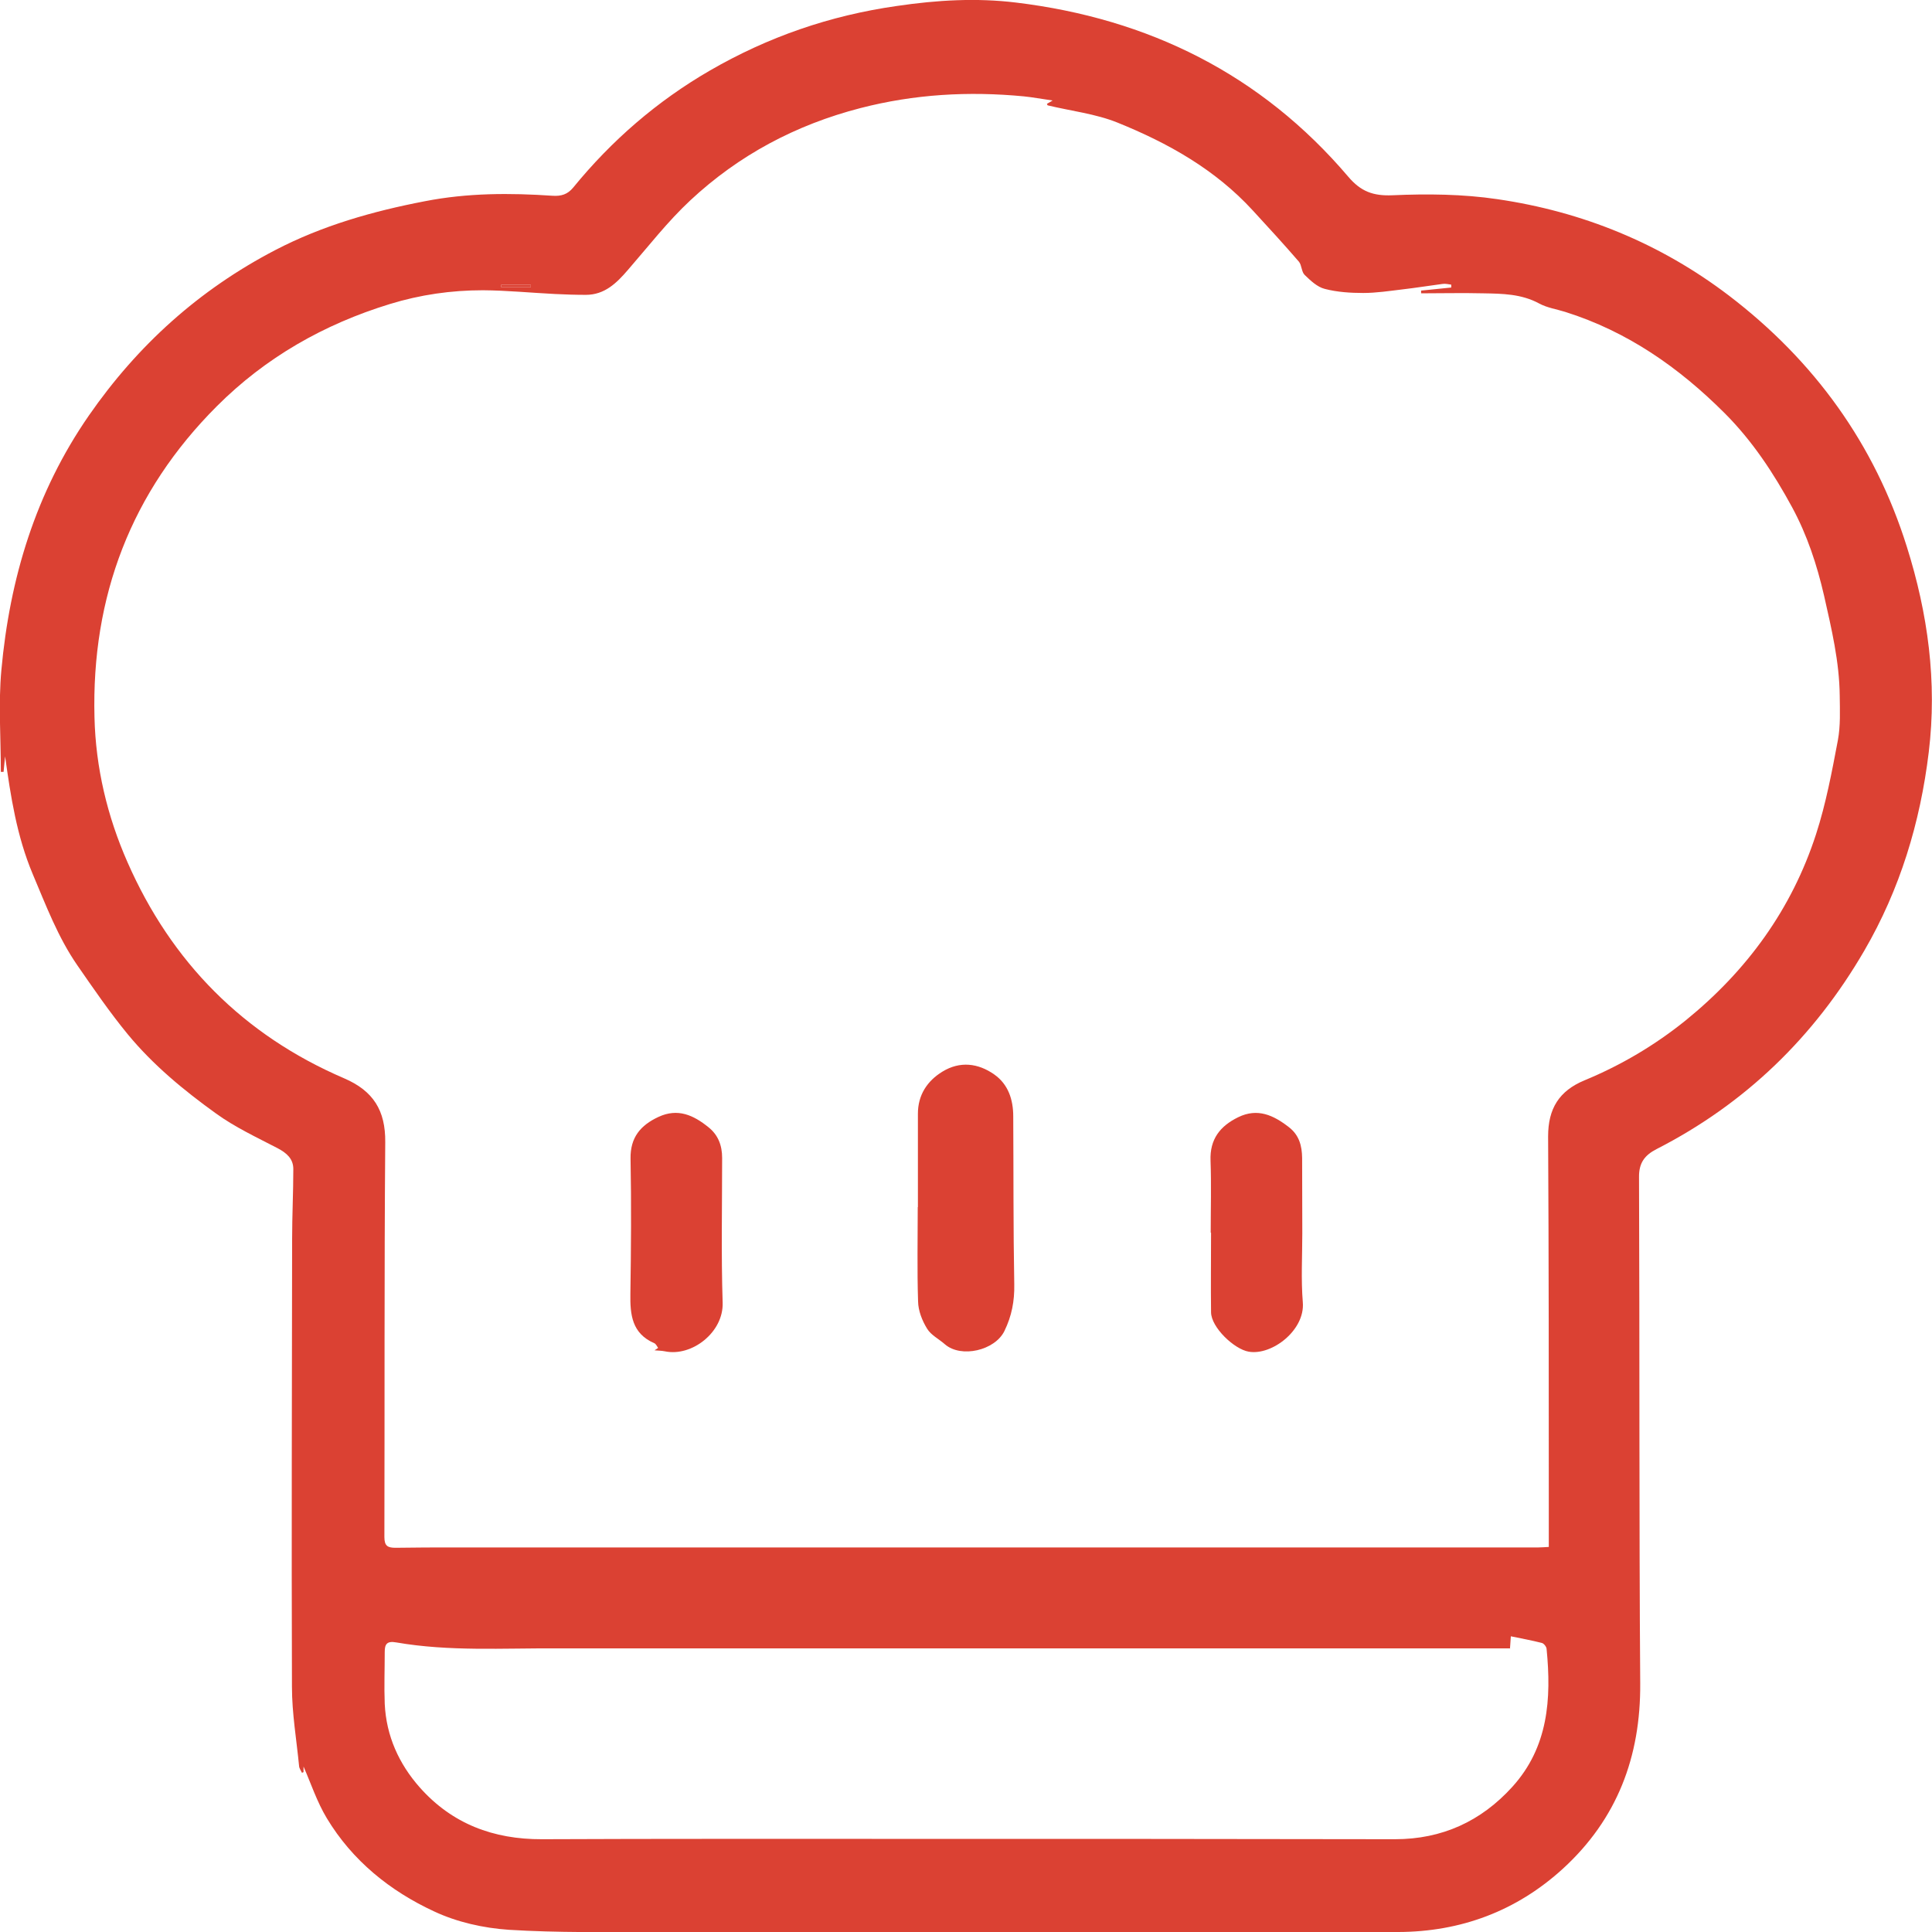 <?xml version="1.0" encoding="UTF-8"?>
<svg id="Layer_1" data-name="Layer 1" xmlns="http://www.w3.org/2000/svg" width="40.04mm" height="40.04mm" viewBox="0 0 113.49 113.49">
  <path d="m17.83,103.76v.34s-.06.02-.09.04c-.06-.13-.16-.26-.17-.39-.15-1.55-.42-3.1-.42-4.66-.03-8.77,0-17.54.01-26.3,0-1.37.07-2.74.07-4.12,0-.6-.39-.94-.92-1.22-1.23-.64-2.5-1.23-3.62-2.04-1.89-1.36-3.7-2.85-5.19-4.66-1.06-1.29-2.01-2.68-2.96-4.05-1.14-1.65-1.84-3.52-2.62-5.36-.94-2.24-1.29-4.55-1.62-6.91-.03.3-.06.61-.09.91-.05,0-.11,0-.16,0,0-1.99-.15-3.99.03-5.97.49-5.39,2.01-10.44,5.14-14.96,2.87-4.14,6.49-7.4,10.95-9.72,2.77-1.44,5.72-2.28,8.79-2.87,2.51-.49,5-.49,7.51-.32.5.03.87-.08,1.2-.48,2.26-2.77,4.93-5.08,8.02-6.87,3.42-1.98,7.06-3.24,11-3.8C55.06,0,57.37-.13,59.68.15c7.78.94,14.4,4.21,19.52,10.23.73.86,1.45,1.14,2.6,1.09,2.05-.09,4.14-.07,6.16.23,5,.73,9.58,2.6,13.61,5.67,5,3.82,8.55,8.71,10.44,14.74,1.24,3.93,1.79,7.95,1.29,12.07-.5,4.14-1.69,8.06-3.79,11.67-2.94,5.06-6.98,8.98-12.2,11.65-.7.36-1.04.81-1.03,1.65.04,9.91,0,19.82.07,29.74.03,4.31-1.36,7.97-4.54,10.88-2.73,2.49-6,3.71-9.68,3.72-14.54.02-29.08.02-43.62,0-2.87,0-5.75.05-8.62-.13-1.49-.1-3.05-.45-4.39-1.08-2.59-1.2-4.8-2.98-6.3-5.47-.58-.96-.94-2.06-1.37-3.04ZM61.81,5.9c-.65-.09-1.16-.19-1.67-.24-3.24-.31-6.43-.13-9.6.69-3.79.98-7.14,2.76-9.99,5.42-1.33,1.24-2.46,2.7-3.66,4.08-.67.78-1.37,1.47-2.48,1.47-.6,0-1.21-.02-1.81-.05-1.41-.07-2.82-.21-4.23-.22-1.86,0-3.68.26-5.47.81-3.88,1.19-7.3,3.14-10.16,6-5.04,5.04-7.37,11.18-7.19,18.27.07,2.96.75,5.82,1.94,8.52,2.58,5.87,6.81,10.15,12.72,12.69,1.72.74,2.44,1.89,2.42,3.76-.06,7.73-.03,15.46-.05,23.19,0,.53.2.63.66.63,1.17-.02,2.33-.02,3.5-.02,21.21,0,42.41,0,63.62,0,.2,0,.4-.02.62-.03,0-.88,0-1.69,0-2.5,0-7.21,0-14.41-.04-21.62,0-1.62.64-2.67,2.14-3.29,2.15-.89,4.13-2.06,5.94-3.52,3.6-2.92,6.23-6.53,7.66-10.94.58-1.79.93-3.66,1.28-5.51.16-.85.12-1.74.11-2.62-.02-2-.48-3.93-.92-5.88-.42-1.82-.99-3.55-1.87-5.18-1.09-2.01-2.34-3.91-3.97-5.54-2.68-2.68-5.71-4.8-9.37-5.95-.51-.16-1.06-.24-1.52-.49-1.05-.57-2.17-.58-3.3-.6-1.21-.03-2.43,0-3.64,0,0-.05,0-.11,0-.16.59-.06,1.18-.12,1.77-.18,0-.06,0-.11,0-.17-.17-.02-.35-.07-.52-.04-.78.1-1.56.23-2.35.32-.76.09-1.53.21-2.3.21-.75,0-1.53-.05-2.26-.24-.44-.11-.84-.49-1.18-.82-.19-.18-.17-.58-.34-.78-.88-1.02-1.79-2.01-2.71-3.01-2.21-2.41-4.98-3.96-7.95-5.16-1.29-.52-2.73-.68-4.09-1.01-.02,0-.04-.06-.05-.09.07-.04.14-.08.34-.2Zm26.92,90.93c-.79,0-1.52,0-2.25,0-16.83,0-33.66,0-50.49,0-1.1,0-2.2,0-3.31,0-3.14-.02-6.28.19-9.4-.35-.55-.1-.68.1-.68.55,0,1.02-.04,2.04,0,3.06.09,1.88.83,3.52,2.06,4.91,1.9,2.14,4.33,3.05,7.17,3.04,6.96-.03,13.91-.02,20.87-.02,9.75,0,19.49,0,29.24.02,2.77,0,5.06-1.05,6.9-3.08,2.11-2.33,2.3-5.16,2.01-8.1-.01-.13-.16-.32-.28-.35-.59-.15-1.19-.26-1.82-.39-.02.29-.03.43-.05.72ZM29.44,16.73s0,.1,0,.14h1.74s0-.1,0-.14h-1.74Z" fill="#db4133" stroke-width="0"/>
  <path d="m29.44,16.73h1.74s0,.1,0,.14h-1.74s0-.1,0-.14Z" fill="#db4133" stroke-width="0"/>
  <path d="m53.92,70.91c0-1.83,0-3.66,0-5.49,0-1.09.54-1.92,1.44-2.47,1.03-.63,2.1-.5,3.05.17.82.58,1.11,1.48,1.11,2.46.02,3.29,0,6.58.06,9.86.02.99-.15,1.87-.58,2.75-.56,1.14-2.54,1.6-3.49.78-.35-.31-.82-.54-1.05-.92-.29-.47-.52-1.05-.53-1.6-.06-1.85-.02-3.7-.02-5.55,0,0,0,0,0,0Z" fill="#db4133" stroke-width="0"/>
  <path d="m38.45,79.32c.09-.06.15-.1.21-.14-.07-.1-.13-.24-.23-.28-1.31-.57-1.42-1.67-1.4-2.9.04-2.64.06-5.29.01-7.94-.02-1.25.59-1.96,1.64-2.45,1.14-.53,2.06-.1,2.93.6.58.46.81,1.08.81,1.81,0,2.83-.06,5.67.03,8.5.06,1.74-1.81,3.19-3.39,2.86-.2-.04-.41-.04-.62-.06Z" fill="#db4133" stroke-width="0"/>
  <path d="m71.12,72.42c0-1.41.04-2.83-.01-4.24-.05-1.26.56-2.03,1.62-2.55,1.14-.56,2.08-.12,2.98.58.61.47.77,1.1.78,1.81.01,1.48,0,2.95.01,4.43,0,1.35-.08,2.71.03,4.05.14,1.64-1.82,3.14-3.18,2.9-.86-.15-2.2-1.43-2.21-2.31-.02-1.56,0-3.12,0-4.68,0,0-.01,0-.02,0Z" fill="#db4133" stroke-width="0"/>
</svg>